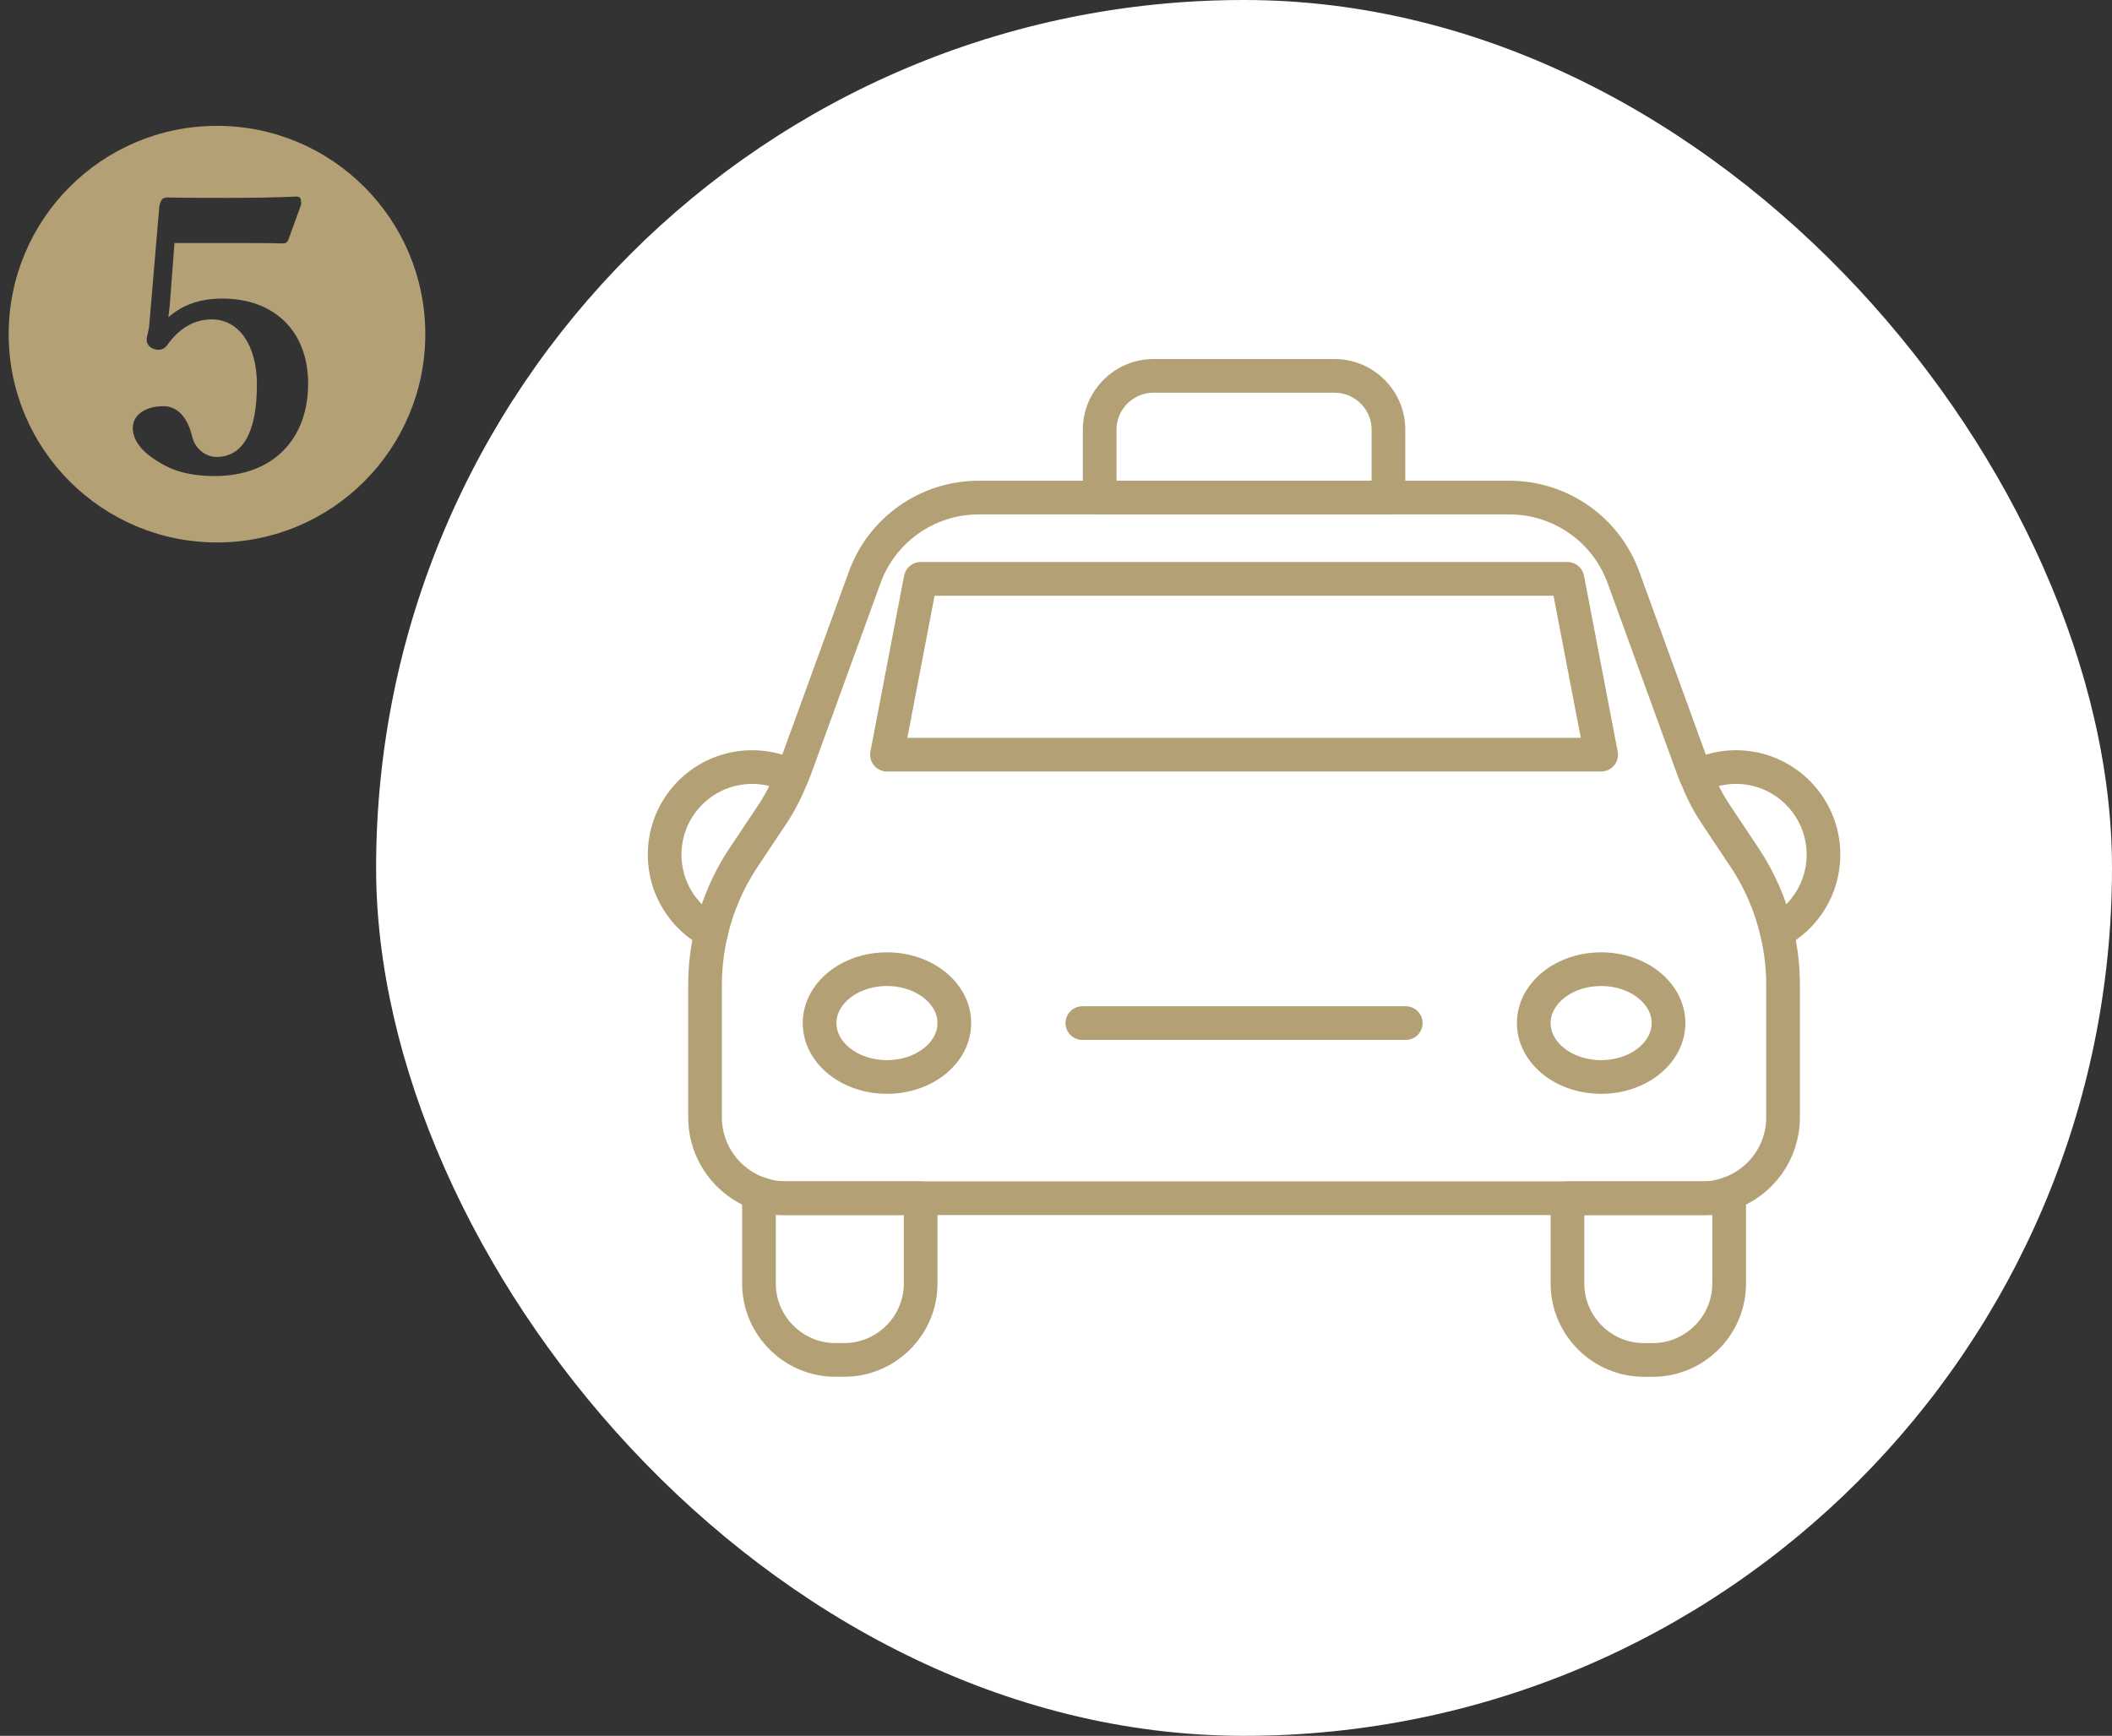 <svg width="146" height="120" viewBox="0 0 146 120" fill="none" xmlns="http://www.w3.org/2000/svg">
<rect x="0" y="0" width="146" height="120" fill="#333333" stroke="none"/>
<rect x="26" width="120" height="120" rx="60" fill="white"/>
<path d="M95.982 34.397V29.711C95.982 27.653 94.314 25.985 92.256 25.985H79.745C77.687 25.985 76.019 27.653 76.019 29.711V34.397H95.982Z" stroke="#B3A175" stroke-width="2.329" stroke-linecap="round" stroke-linejoin="round"/>
<path d="M54.74 53.688C53.916 53.269 52.987 53.028 52 53.028C48.656 53.028 45.945 55.739 45.945 59.083C45.945 61.403 47.252 63.416 49.168 64.433" stroke="#B3A175" stroke-width="2.329" stroke-linecap="round" stroke-linejoin="round"/>
<path d="M61.315 74.453C63.887 74.453 65.972 72.784 65.972 70.727C65.972 68.669 63.887 67.001 61.315 67.001C58.742 67.001 56.657 68.669 56.657 70.727C56.657 72.784 58.742 74.453 61.315 74.453Z" stroke="#B3A175" stroke-width="2.329" stroke-linecap="round" stroke-linejoin="round"/>
<path d="M52.467 82.51V88.732C52.467 91.636 54.843 94.013 57.748 94.013H58.363C61.268 94.013 63.644 91.636 63.644 88.732V82.835H54.329C53.675 82.835 53.049 82.716 52.466 82.51L52.467 82.51Z" stroke="#B3A175" stroke-width="2.329" stroke-linecap="round" stroke-linejoin="round"/>
<path d="M122.832 64.432C124.748 63.416 126.055 61.402 126.055 59.082C126.055 55.738 123.344 53.027 120 53.027C119.013 53.027 118.084 53.268 117.261 53.687" stroke="#B3A175" stroke-width="2.329" stroke-linecap="round" stroke-linejoin="round"/>
<path d="M110.685 74.453C113.257 74.453 115.342 72.784 115.342 70.727C115.342 68.669 113.257 67.001 110.685 67.001C108.113 67.001 106.027 68.669 106.027 70.727C106.027 72.784 108.113 74.453 110.685 74.453Z" stroke="#B3A175" stroke-width="2.329" stroke-linecap="round" stroke-linejoin="round"/>
<path d="M108.357 82.837V88.734C108.357 91.638 110.734 94.015 113.638 94.015H114.254C117.158 94.015 119.535 91.638 119.535 88.734V82.513C118.951 82.719 118.326 82.838 117.672 82.838H108.356L108.357 82.837Z" stroke="#B3A175" stroke-width="2.329" stroke-linecap="round" stroke-linejoin="round"/>
<path d="M113.602 43.698L117.098 53.312C117.144 53.44 117.209 53.561 117.261 53.687C117.622 54.596 118.061 55.473 118.604 56.287L120.602 59.284C121.654 60.861 122.402 62.606 122.833 64.431C123.113 65.617 123.261 66.837 123.261 68.068V77.246C123.261 79.678 121.705 81.743 119.535 82.51L118.618 82.835C113.488 82.835 108.357 82.835 108.357 82.835H63.644C63.644 82.835 58.514 82.835 53.383 82.835L52.465 82.51C50.296 81.742 48.739 79.678 48.739 77.246V68.068C48.739 66.837 48.888 65.618 49.168 64.431C49.599 62.606 50.347 60.86 51.399 59.284L53.397 56.287C53.94 55.473 54.379 54.596 54.74 53.687C54.79 53.561 54.856 53.44 54.903 53.312L59.775 39.916C60.979 36.602 64.129 34.398 67.654 34.398H104.348C107.874 34.398 111.022 36.603 112.227 39.916L113.602 43.698ZM63.644 40.018H108.356L110.685 52.171H61.315L63.644 40.018ZM86 70.727H74.822H97.178H86Z" stroke="#B3A175" stroke-width="2.329" stroke-linecap="round" stroke-linejoin="round"/>
<path d="M15 8.7C22.95 8.7 29.4 15.15 29.4 23.1C29.4 31.05 22.95 37.5 15 37.5C7.05 37.5 0.6 31.05 0.6 23.1C0.6 15.15 7.05 8.7 15 8.7ZM12.06 16.8H16.5C17.49 16.8 18.51 16.8 19.5 16.83C19.77 16.83 19.86 16.77 19.95 16.53L20.82 14.13C20.82 13.68 20.76 13.59 20.46 13.59C19.11 13.65 17.52 13.68 15.93 13.68C14.34 13.68 12.63 13.68 11.61 13.65C11.43 13.65 11.28 13.68 11.19 13.8C11.1 13.95 11.04 14.07 11.01 14.31L10.32 22.44C10.29 22.92 10.14 23.16 10.14 23.52C10.14 23.85 10.47 24.18 10.95 24.18C11.19 24.18 11.37 24.09 11.52 23.91C12.36 22.71 13.41 22.08 14.64 22.08C16.5 22.08 17.76 23.85 17.76 26.58C17.76 29.85 16.8 31.59 14.97 31.59C14.25 31.59 13.53 31.05 13.32 30.3L13.2 29.88C12.87 28.74 12.18 28.08 11.31 28.08C10.05 28.08 9.18 28.68 9.18 29.58C9.18 30.45 9.81 31.26 11.04 31.98C12.12 32.64 13.32 32.91 14.85 32.91C18.81 32.91 21.3 30.42 21.3 26.52C21.3 22.92 18.99 20.64 15.36 20.64C13.86 20.64 12.63 21.06 11.64 21.93C11.67 21.63 11.7 21.45 11.73 21.18L12.06 16.8Z" fill="#B3A175"/>
</svg>

